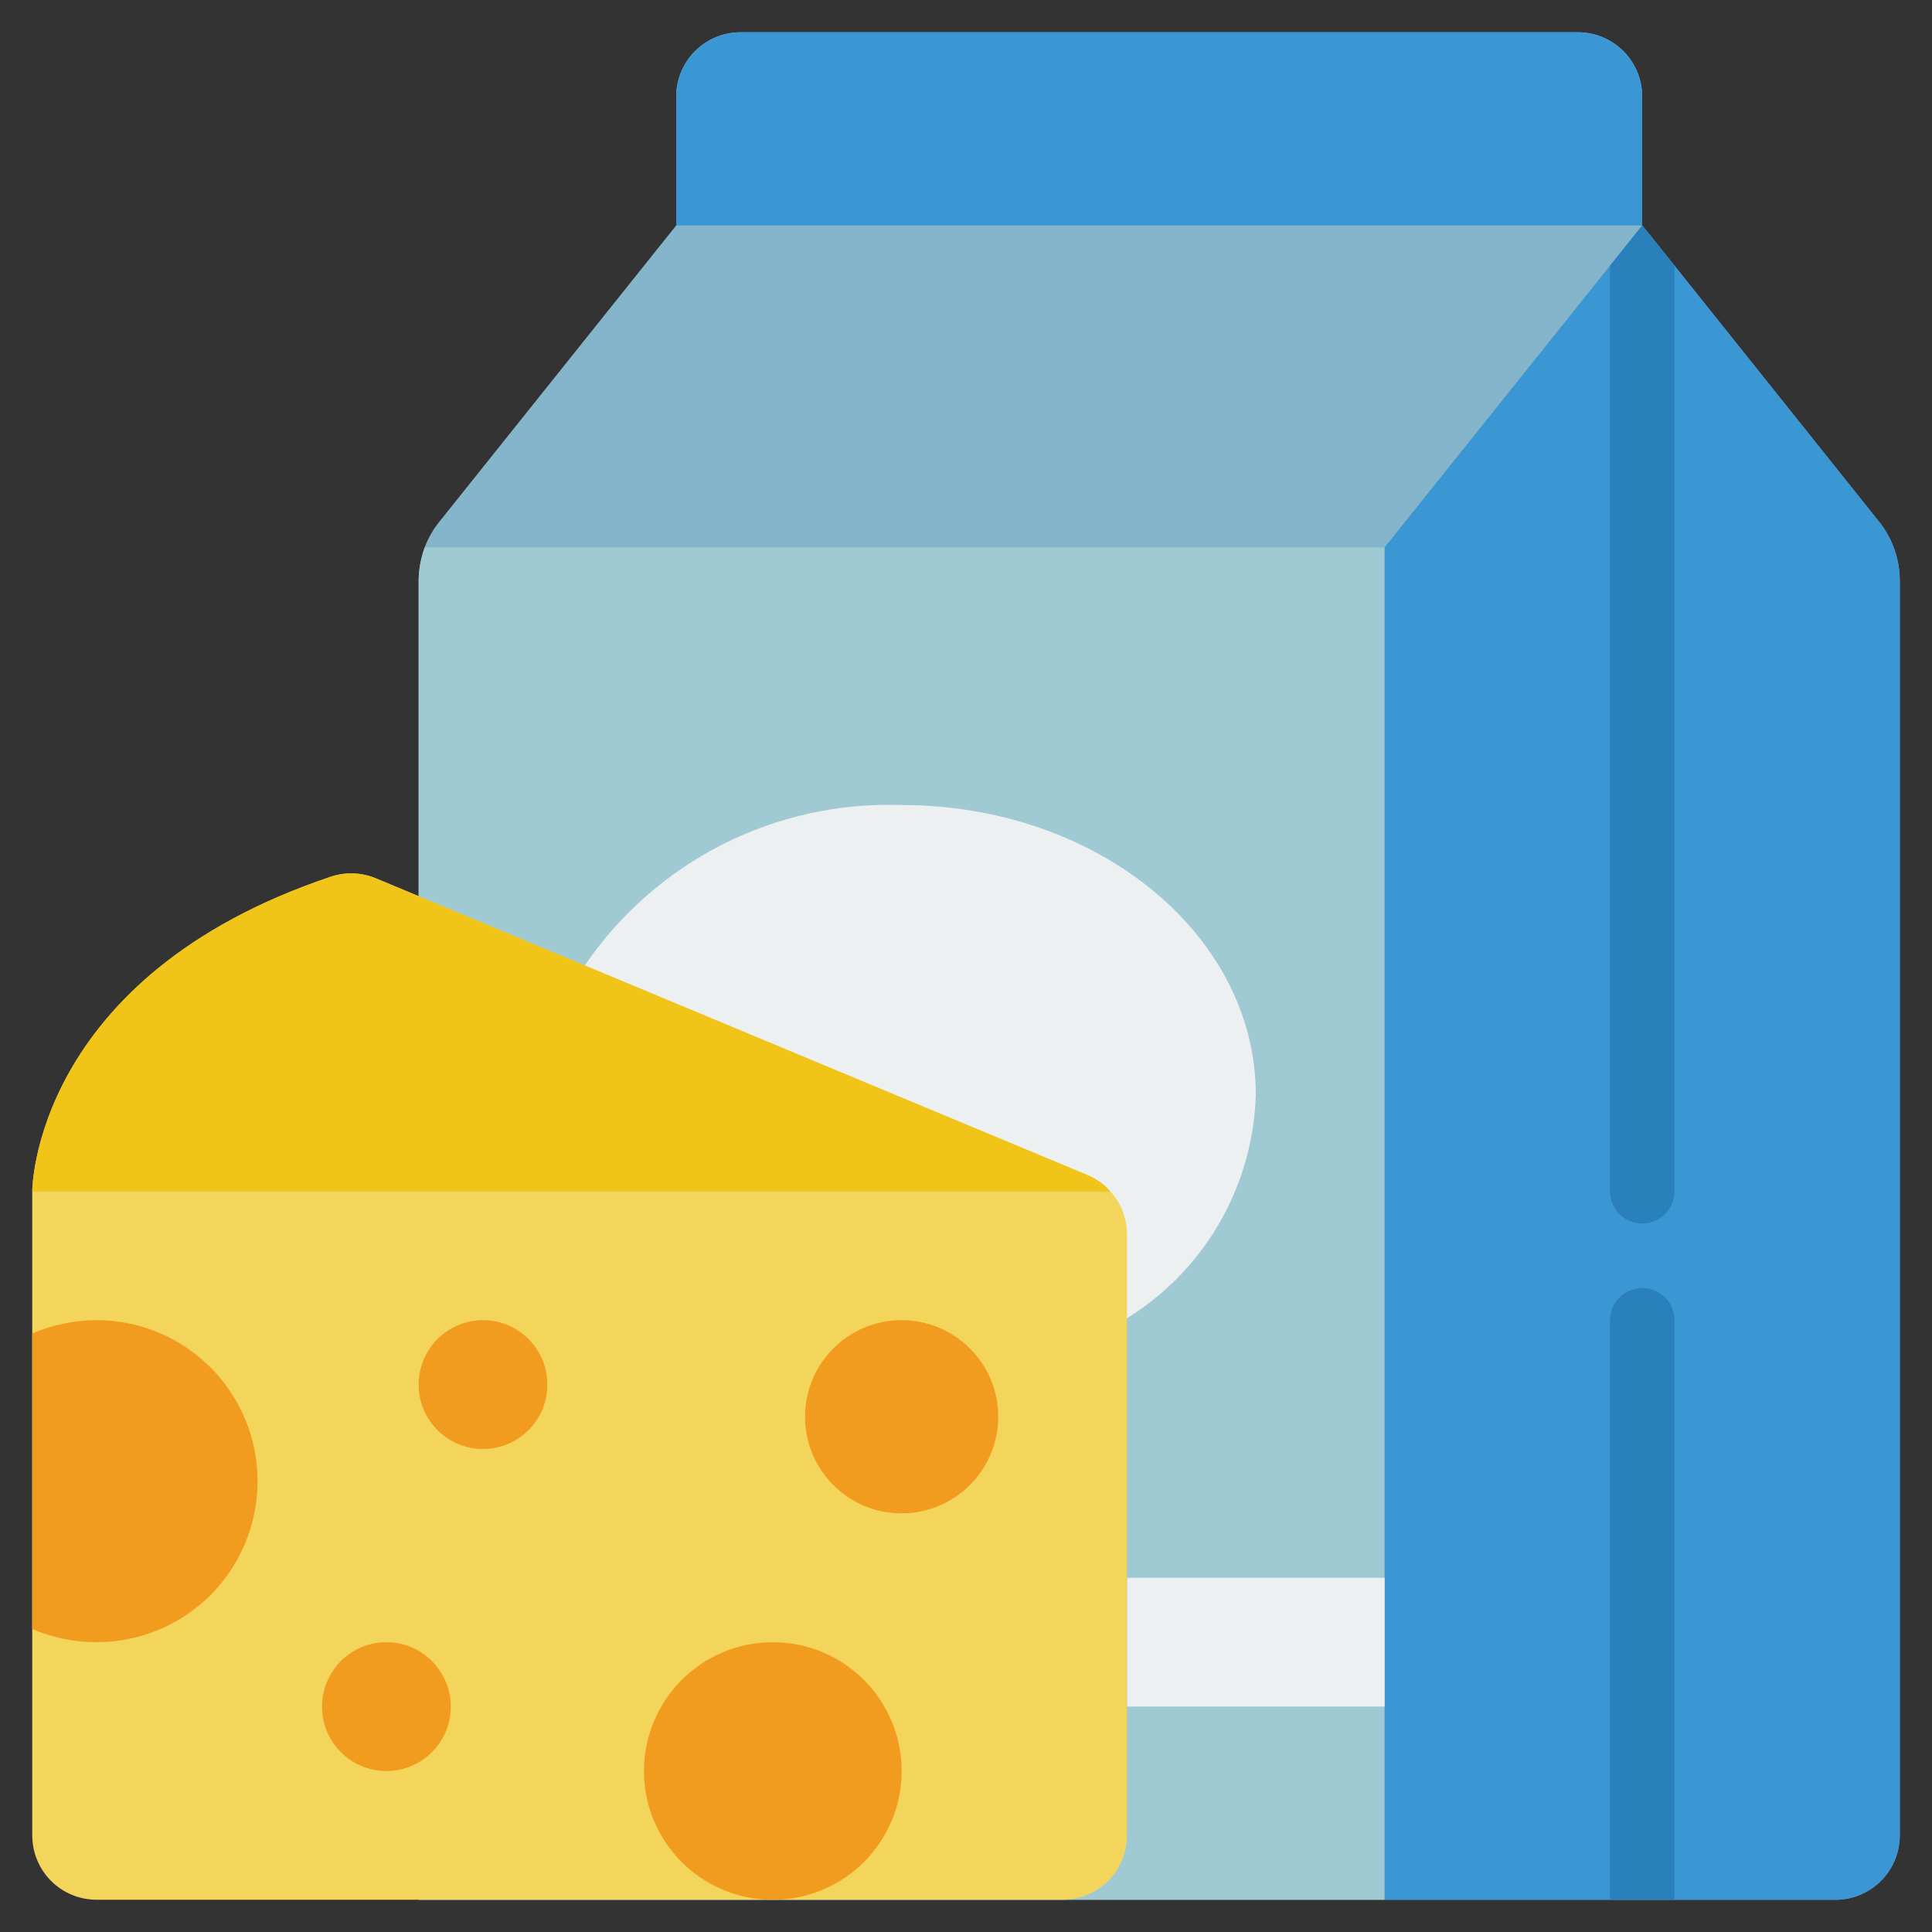 <?xml version="1.0" encoding="UTF-8"?> <svg xmlns="http://www.w3.org/2000/svg" width="16" height="16" viewBox="0 0 16 16" fill="none"><rect x="0" y="0" width="16" height="16" fill="#333333" stroke="none"/><g clip-path="url(#clip0_2042_1049)"><path d="M15.557 4.315L13.867 2.2L13.6 1.867V0.8C13.6 0.659 13.544 0.523 13.444 0.423C13.344 0.323 13.208 0.267 13.067 0.267H6.133C5.992 0.267 5.856 0.323 5.756 0.423C5.656 0.523 5.6 0.659 5.6 0.8V1.867L3.643 4.315C3.589 4.38 3.547 4.454 3.517 4.533C3.485 4.623 3.467 4.718 3.467 4.813V15.733H15.2C15.341 15.733 15.477 15.677 15.577 15.577C15.677 15.477 15.733 15.341 15.733 15.2V4.813C15.734 4.632 15.672 4.456 15.557 4.315Z" fill="#84B5CB"></path><path d="M6.133 0.267H13.067C13.208 0.267 13.344 0.323 13.444 0.423C13.544 0.523 13.6 0.659 13.6 0.8V1.867H5.6V0.8C5.6 0.659 5.656 0.523 5.756 0.423C5.856 0.323 5.992 0.267 6.133 0.267Z" fill="#3B97D3"></path><path d="M11.467 4.533V15.733H3.467V4.813C3.467 4.718 3.485 4.623 3.517 4.533H11.467Z" fill="#9FC9D3"></path><path d="M15.733 4.813V15.2C15.733 15.341 15.677 15.477 15.577 15.577C15.477 15.677 15.341 15.733 15.2 15.733H11.467V4.533L13.6 1.867L13.867 2.2L15.557 4.315C15.672 4.456 15.734 4.632 15.733 4.813Z" fill="#3B97D3"></path><path d="M13.867 2.2V9.867C13.867 9.937 13.839 10.005 13.789 10.055C13.739 10.105 13.671 10.133 13.6 10.133C13.529 10.133 13.462 10.105 13.412 10.055C13.362 10.005 13.334 9.937 13.334 9.867V2.2L13.6 1.867L13.867 2.2Z" fill="#2980BA"></path><path d="M13.867 10.933V15.733H13.334V10.933C13.334 10.863 13.362 10.795 13.412 10.745C13.462 10.695 13.529 10.667 13.6 10.667C13.671 10.667 13.739 10.695 13.789 10.745C13.839 10.795 13.867 10.863 13.867 10.933Z" fill="#2980BA"></path><path d="M9.334 13.067H11.467V14.133H9.334V13.067Z" fill="#ECF0F1"></path><path d="M9.333 10.917C9.65 10.721 9.914 10.449 10.1 10.126C10.286 9.803 10.389 9.439 10.4 9.067C10.4 7.741 9.088 6.667 7.467 6.667C6.953 6.649 6.443 6.761 5.984 6.993C5.525 7.226 5.133 7.57 4.843 7.995L9.333 10.917Z" fill="#ECF0F1"></path><path d="M9.195 9.867C9.143 9.807 9.078 9.761 9.005 9.731L3.115 7.275C2.997 7.225 2.865 7.22 2.744 7.259C0.267 8.088 0.267 9.867 0.267 9.867V15.2C0.267 15.341 0.323 15.477 0.423 15.577C0.523 15.677 0.659 15.733 0.8 15.733H8.8C8.941 15.733 9.077 15.677 9.177 15.577C9.277 15.477 9.333 15.341 9.333 15.2V10.221C9.333 10.09 9.284 9.963 9.195 9.867Z" fill="#F3D55B"></path><path d="M9.195 9.867H0.267C0.267 9.867 0.267 8.088 2.744 7.259C2.865 7.22 2.997 7.225 3.115 7.275L9.005 9.731C9.078 9.761 9.143 9.807 9.195 9.867Z" fill="#F0C419"></path><path d="M7.466 12.533C7.908 12.533 8.267 12.175 8.267 11.733C8.267 11.291 7.908 10.933 7.466 10.933C7.025 10.933 6.667 11.291 6.667 11.733C6.667 12.175 7.025 12.533 7.466 12.533Z" fill="#F29C1F"></path><path d="M0.267 13.491C0.435 13.563 0.617 13.6 0.8 13.6C1.154 13.6 1.493 13.46 1.743 13.21C1.993 12.959 2.133 12.62 2.133 12.267C2.133 11.913 1.993 11.574 1.743 11.324C1.493 11.074 1.154 10.933 0.8 10.933C0.617 10.934 0.435 10.971 0.267 11.043V13.491Z" fill="#F29C1F"></path><path d="M4 12C4.295 12 4.533 11.761 4.533 11.467C4.533 11.172 4.295 10.933 4 10.933C3.706 10.933 3.467 11.172 3.467 11.467C3.467 11.761 3.706 12 4 12Z" fill="#F29C1F"></path><path d="M3.2 14.667C3.494 14.667 3.733 14.428 3.733 14.133C3.733 13.839 3.494 13.6 3.2 13.6C2.905 13.6 2.667 13.839 2.667 14.133C2.667 14.428 2.905 14.667 3.2 14.667Z" fill="#F29C1F"></path><path d="M6.4 15.733C6.989 15.733 7.467 15.256 7.467 14.667C7.467 14.078 6.989 13.6 6.4 13.6C5.811 13.6 5.333 14.078 5.333 14.667C5.333 15.256 5.811 15.733 6.4 15.733Z" fill="#F29C1F"></path></g><defs><clipPath id="clip0_2042_1049"><rect width="16" height="16" fill="white"></rect></clipPath></defs></svg> 
